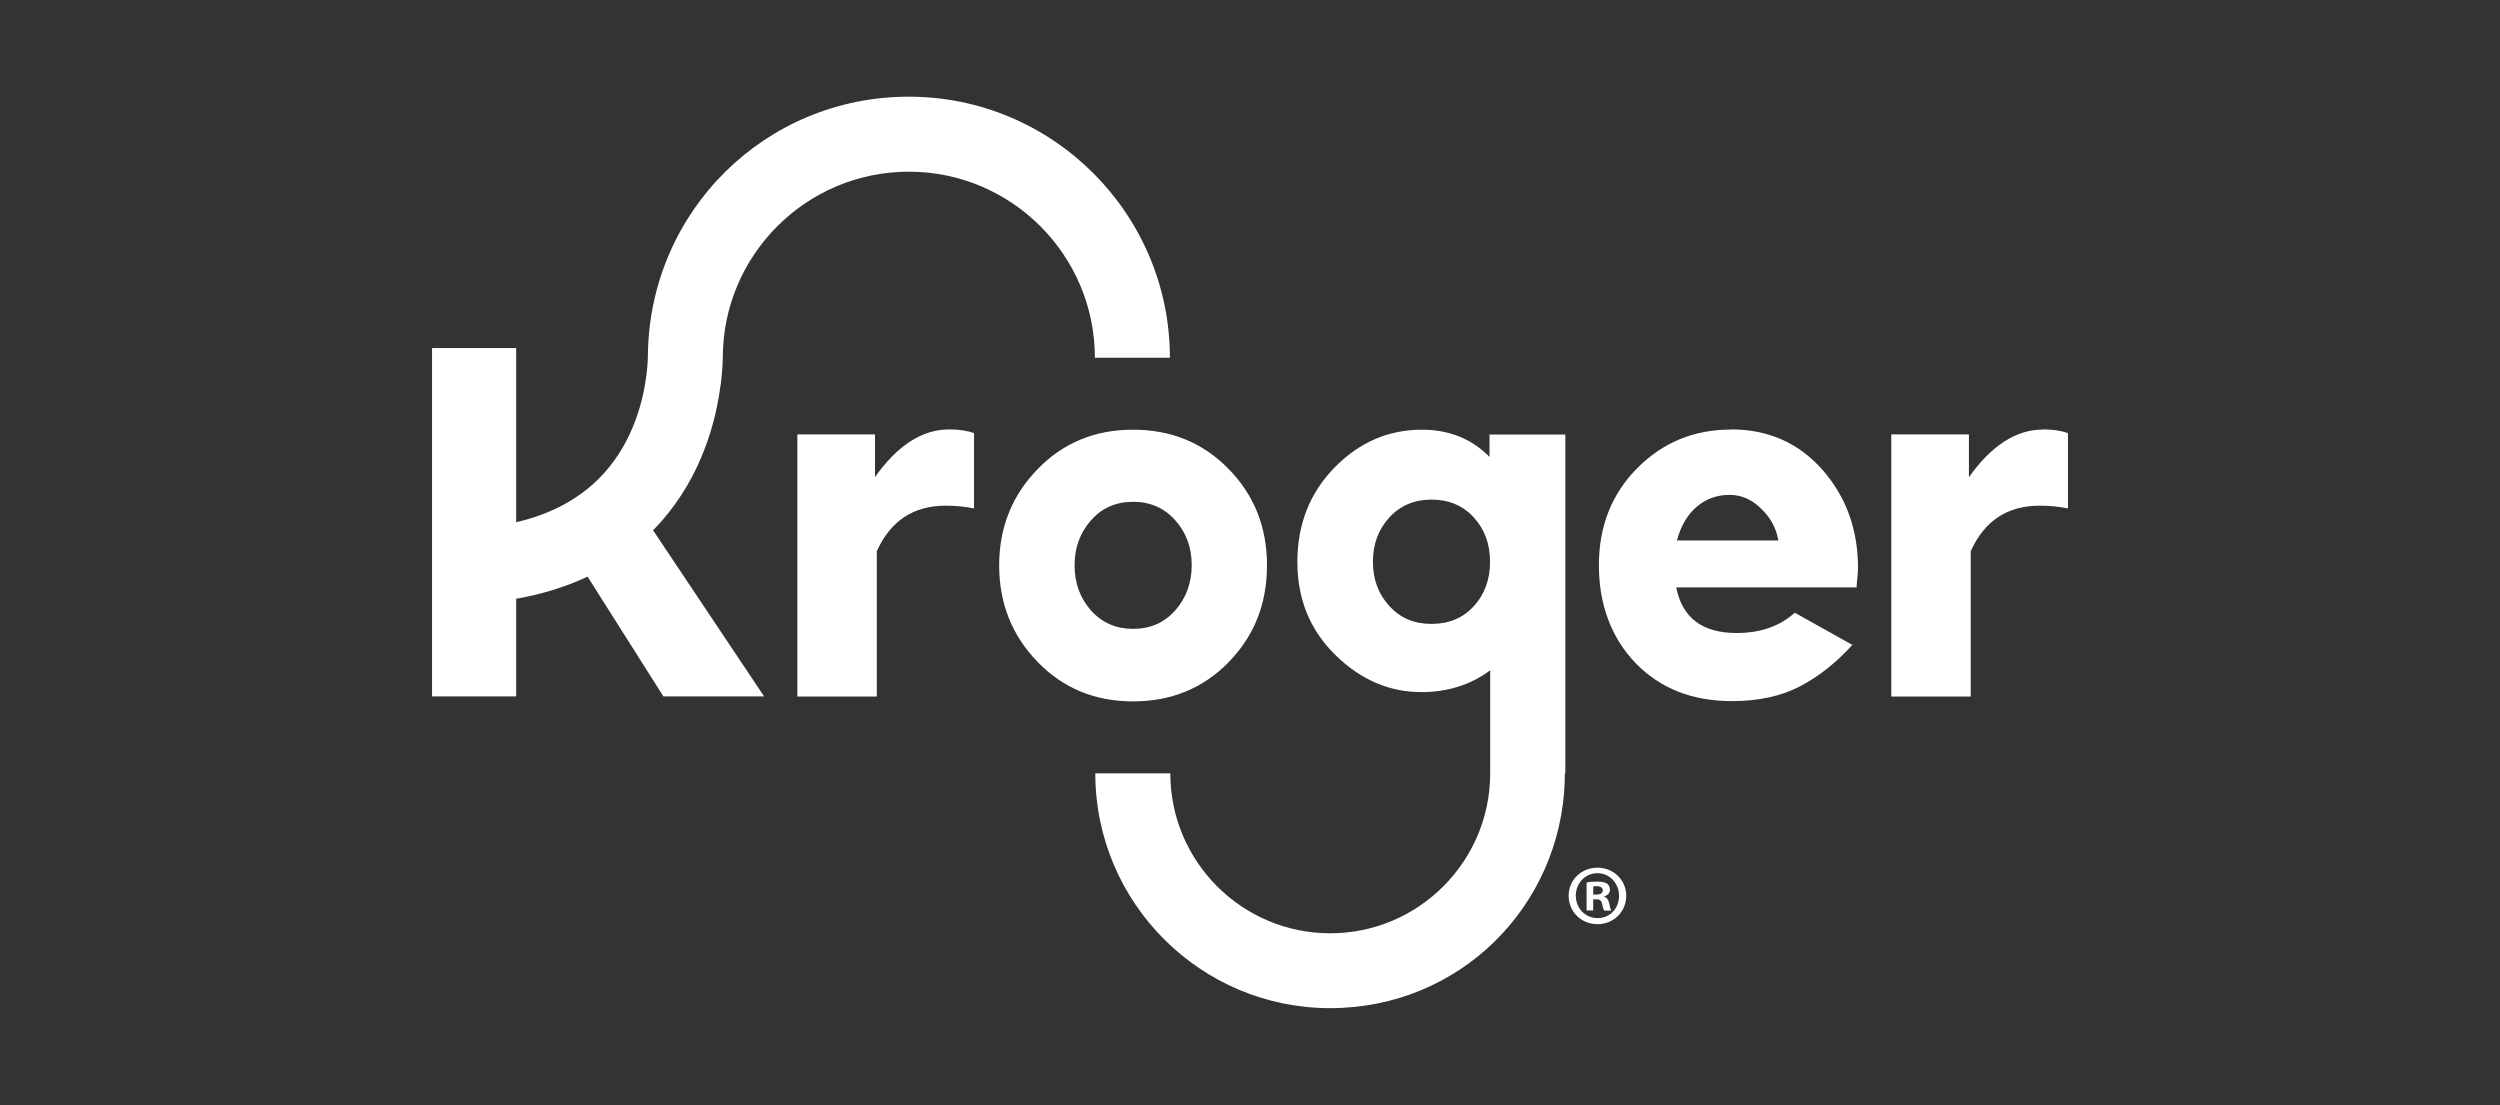 <?xml version="1.0" encoding="UTF-8"?> <svg xmlns="http://www.w3.org/2000/svg" id="Layer_1" version="1.1" viewBox="0 0 181 80"><rect x="0" y="0" width="181" height="80" fill="#333333" stroke="none"/><defs><style> .st0 { fill: #fff; } </style></defs><g id="Kroger_Logo"><g><path class="st0" d="M63.35,34.55v-3.1h-5.62v18.98h5.75v-10.52c.99-2.2,2.65-3.3,5-3.3.72,0,1.4.07,2.04.2v-5.45c-.49-.18-1.09-.27-1.8-.27-1.95,0-3.74,1.15-5.37,3.45"></path><path class="st0" d="M78.99,44.2c-.79-.89-1.19-1.98-1.19-3.28s.4-2.35,1.19-3.25c.79-.9,1.81-1.34,3.05-1.34s2.26.45,3.05,1.34c.8.9,1.19,1.98,1.19,3.25s-.4,2.37-1.19,3.27c-.8.9-1.81,1.34-3.05,1.34s-2.25-.44-3.05-1.33M88.95,47.94c1.86-1.89,2.78-4.23,2.78-7.01s-.93-5.09-2.78-6.98c-1.86-1.9-4.16-2.84-6.92-2.84s-5.06.95-6.91,2.86c-1.85,1.9-2.78,4.23-2.78,6.97s.93,5.07,2.78,6.98,4.15,2.86,6.91,2.86,5.06-.94,6.92-2.83"></path><path class="st0" d="M121.41,39.13c.28-1.05.76-1.87,1.43-2.44.67-.57,1.46-.86,2.36-.86s1.62.33,2.31,1c.69.66,1.1,1.43,1.24,2.3h-7.34ZM125.32,31.1c-2.67,0-4.93.93-6.78,2.79-1.85,1.86-2.78,4.21-2.78,7.03s.89,5.26,2.66,7.09c1.77,1.83,4.09,2.75,6.97,2.75,1.93,0,3.58-.36,4.95-1.08,1.37-.72,2.62-1.72,3.77-2.99l-4.17-2.33c-1.08.98-2.48,1.47-4.21,1.47-2.48,0-3.94-1.1-4.37-3.3h13.06c0-.11.01-.27.03-.46.02-.2.04-.38.05-.54.01-.16.02-.3.02-.41,0-2.78-.86-5.15-2.57-7.1-1.72-1.95-3.92-2.93-6.61-2.93"></path><path class="st0" d="M147.92,31.1c-1.95,0-3.74,1.15-5.37,3.45v-3.1h-5.62v18.98h5.75v-10.52c.99-2.2,2.65-3.3,5-3.3.72,0,1.4.07,2.04.2v-5.45c-.49-.18-1.09-.27-1.8-.27"></path><path class="st0" d="M52.18,27.87c.1-.81.14-1.48.15-1.97h0c0-7.43,6.04-13.47,13.47-13.47s13.47,6.04,13.47,13.47h5.43c0-10.42-8.48-18.9-18.9-18.9s-18.71,8.3-18.89,18.57h0c0,.27-.01.84-.11,1.6-.25,1.93-.97,4.71-2.99,7-1.58,1.79-3.74,3.01-6.44,3.64v-12.61h-6.09v25.22h6.09v-7.07c1.89-.33,3.61-.87,5.17-1.6l5.49,8.67h7.29l-8.04-12.03c.2-.21.41-.42.6-.64,2.92-3.32,3.95-7.21,4.29-9.89"></path><path class="st0" d="M106.71,43.88c-.78.86-1.8,1.29-3.07,1.29s-2.26-.43-3.05-1.29c-.79-.86-1.19-1.93-1.19-3.21s.4-2.35,1.19-3.21c.79-.86,1.81-1.29,3.05-1.29s2.28.43,3.06,1.29c.79.86,1.18,1.93,1.18,3.21s-.39,2.35-1.17,3.21M113.33,55.99v-24.53h-5.49v1.62c-1.29-1.31-2.92-1.97-4.9-1.97-2.43,0-4.54.92-6.33,2.75-1.78,1.83-2.68,4.1-2.68,6.81s.91,4.94,2.74,6.74c1.83,1.8,3.91,2.7,6.26,2.7,1.91-.01,3.56-.54,4.96-1.58,0,.04,0,5.72,0,7.46h0c0,6.38-5.19,11.58-11.58,11.58s-11.58-5.19-11.58-11.58h-5.43c0,9.38,7.63,17,17,17s16.72-7.36,16.99-16.5h0v-.26c0-.08,0-.16,0-.24h0Z"></path><path class="st0" d="M115.35,64.77h.22c.26,0,.47-.09.47-.3,0-.19-.14-.31-.43-.31-.12,0-.21.01-.26.02v.58ZM115.34,65.92h-.47v-2.03c.19-.04.45-.06.78-.06.38,0,.56.06.71.15.11.09.2.25.2.45,0,.22-.17.4-.42.47v.02c.2.07.31.22.37.5.06.31.1.43.15.51h-.51c-.06-.07-.1-.26-.16-.5-.04-.22-.16-.32-.42-.32h-.22v.82ZM114.09,64.85c0,.9.67,1.62,1.58,1.62s1.55-.72,1.55-1.61-.66-1.64-1.56-1.64-1.57.73-1.57,1.62M117.74,64.85c0,1.15-.9,2.06-2.08,2.06s-2.09-.9-2.09-2.06.93-2.03,2.09-2.03,2.08.9,2.08,2.03"></path></g></g></svg> 